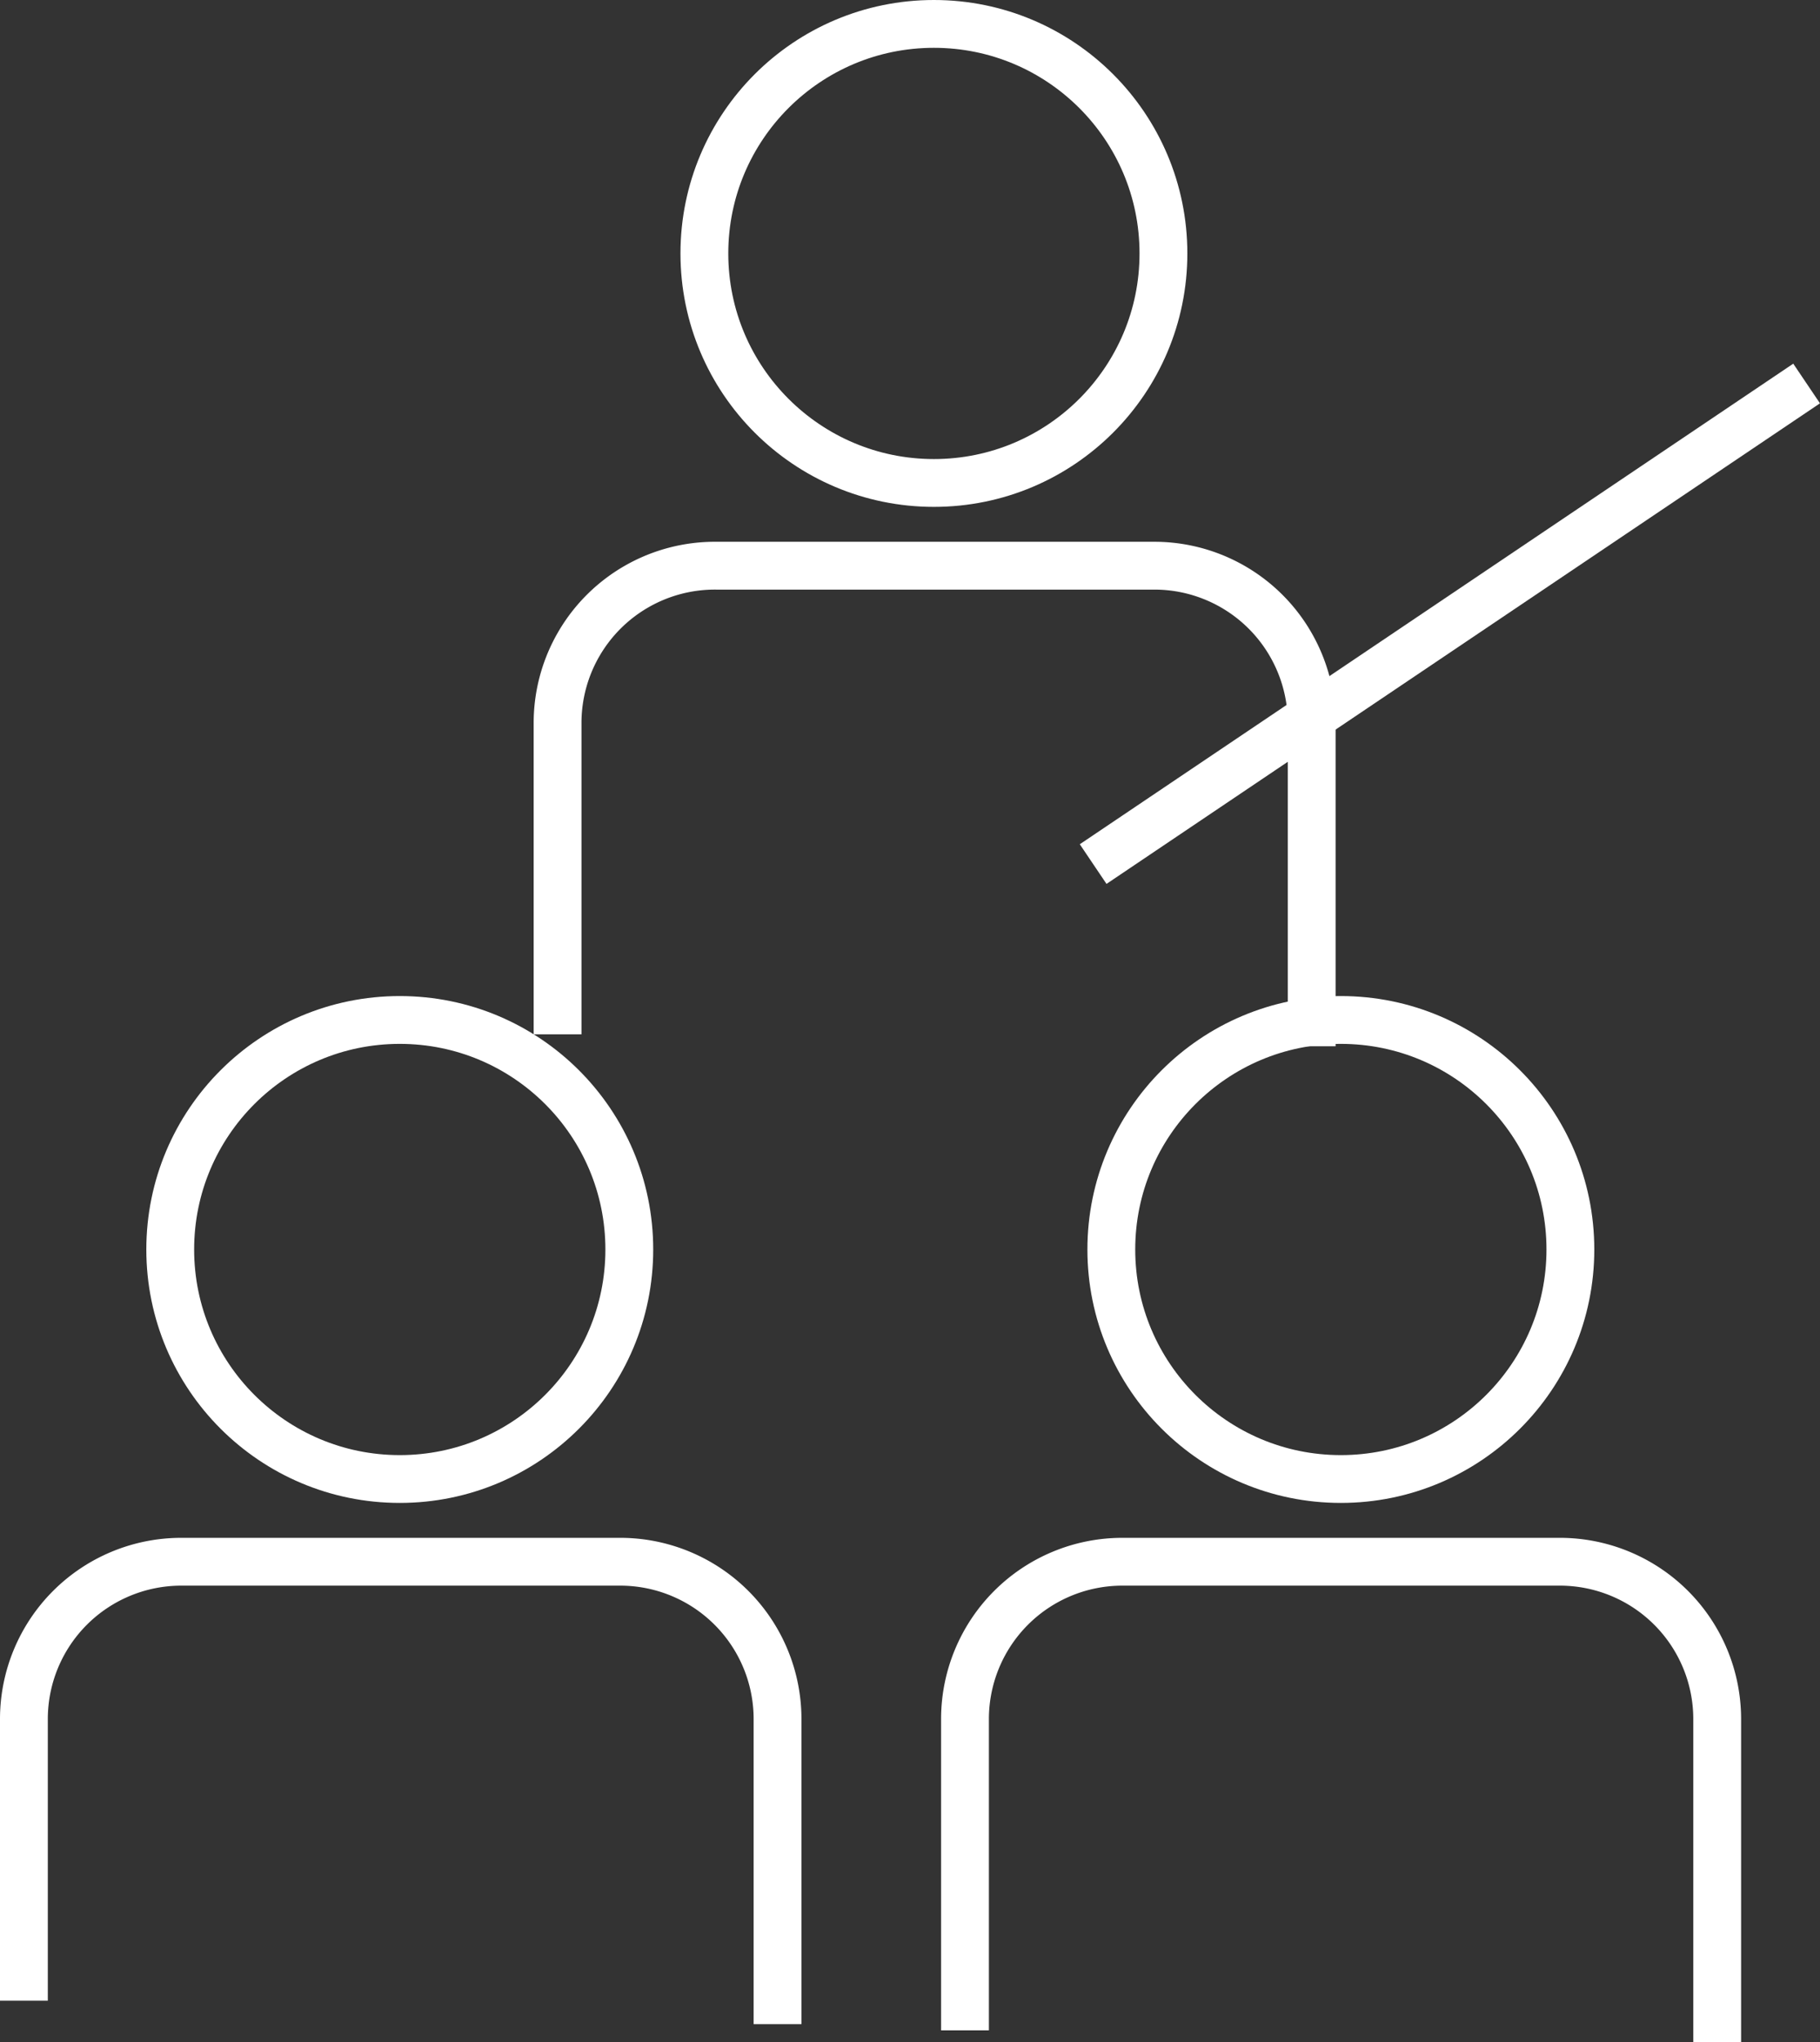 <svg id="Livello_1" data-name="Livello 1" xmlns="http://www.w3.org/2000/svg" viewBox="0 0 38.06 42.71"><rect x="0" y="0" width="38.06" height="42.71" fill="#333333" stroke="none"/><defs><style>.cls-1{fill:none;stroke:#fff;stroke-miterlimit:10;}</style></defs><title>seminari</title><circle class="cls-1" cx="8.36" cy="26.13" r="4.8"/><path class="cls-1" d="M16.52,45.59v-5.9a3.29,3.29,0,0,1,3.28-3.28H29a3.29,3.29,0,0,1,3.28,3.28v6.39" transform="translate(-16.02 -3.75)"/><circle class="cls-1" cx="28.04" cy="26.13" r="4.8"/><path class="cls-1" d="M36.2,46.21V39.69a3.29,3.29,0,0,1,3.28-3.28h9.17a3.29,3.29,0,0,1,3.28,3.28v6.77" transform="translate(-16.02 -3.75)"/><circle class="cls-1" cx="19.53" cy="5.3" r="4.8"/><path class="cls-1" d="M27.68,25.38V18.86A3.29,3.29,0,0,1,31,15.58h9.17a3.29,3.29,0,0,1,3.28,3.28v6.77" transform="translate(-16.02 -3.75)"/><line class="cls-1" x1="22.86" y1="18.07" x2="37.78" y2="8.02"/></svg>